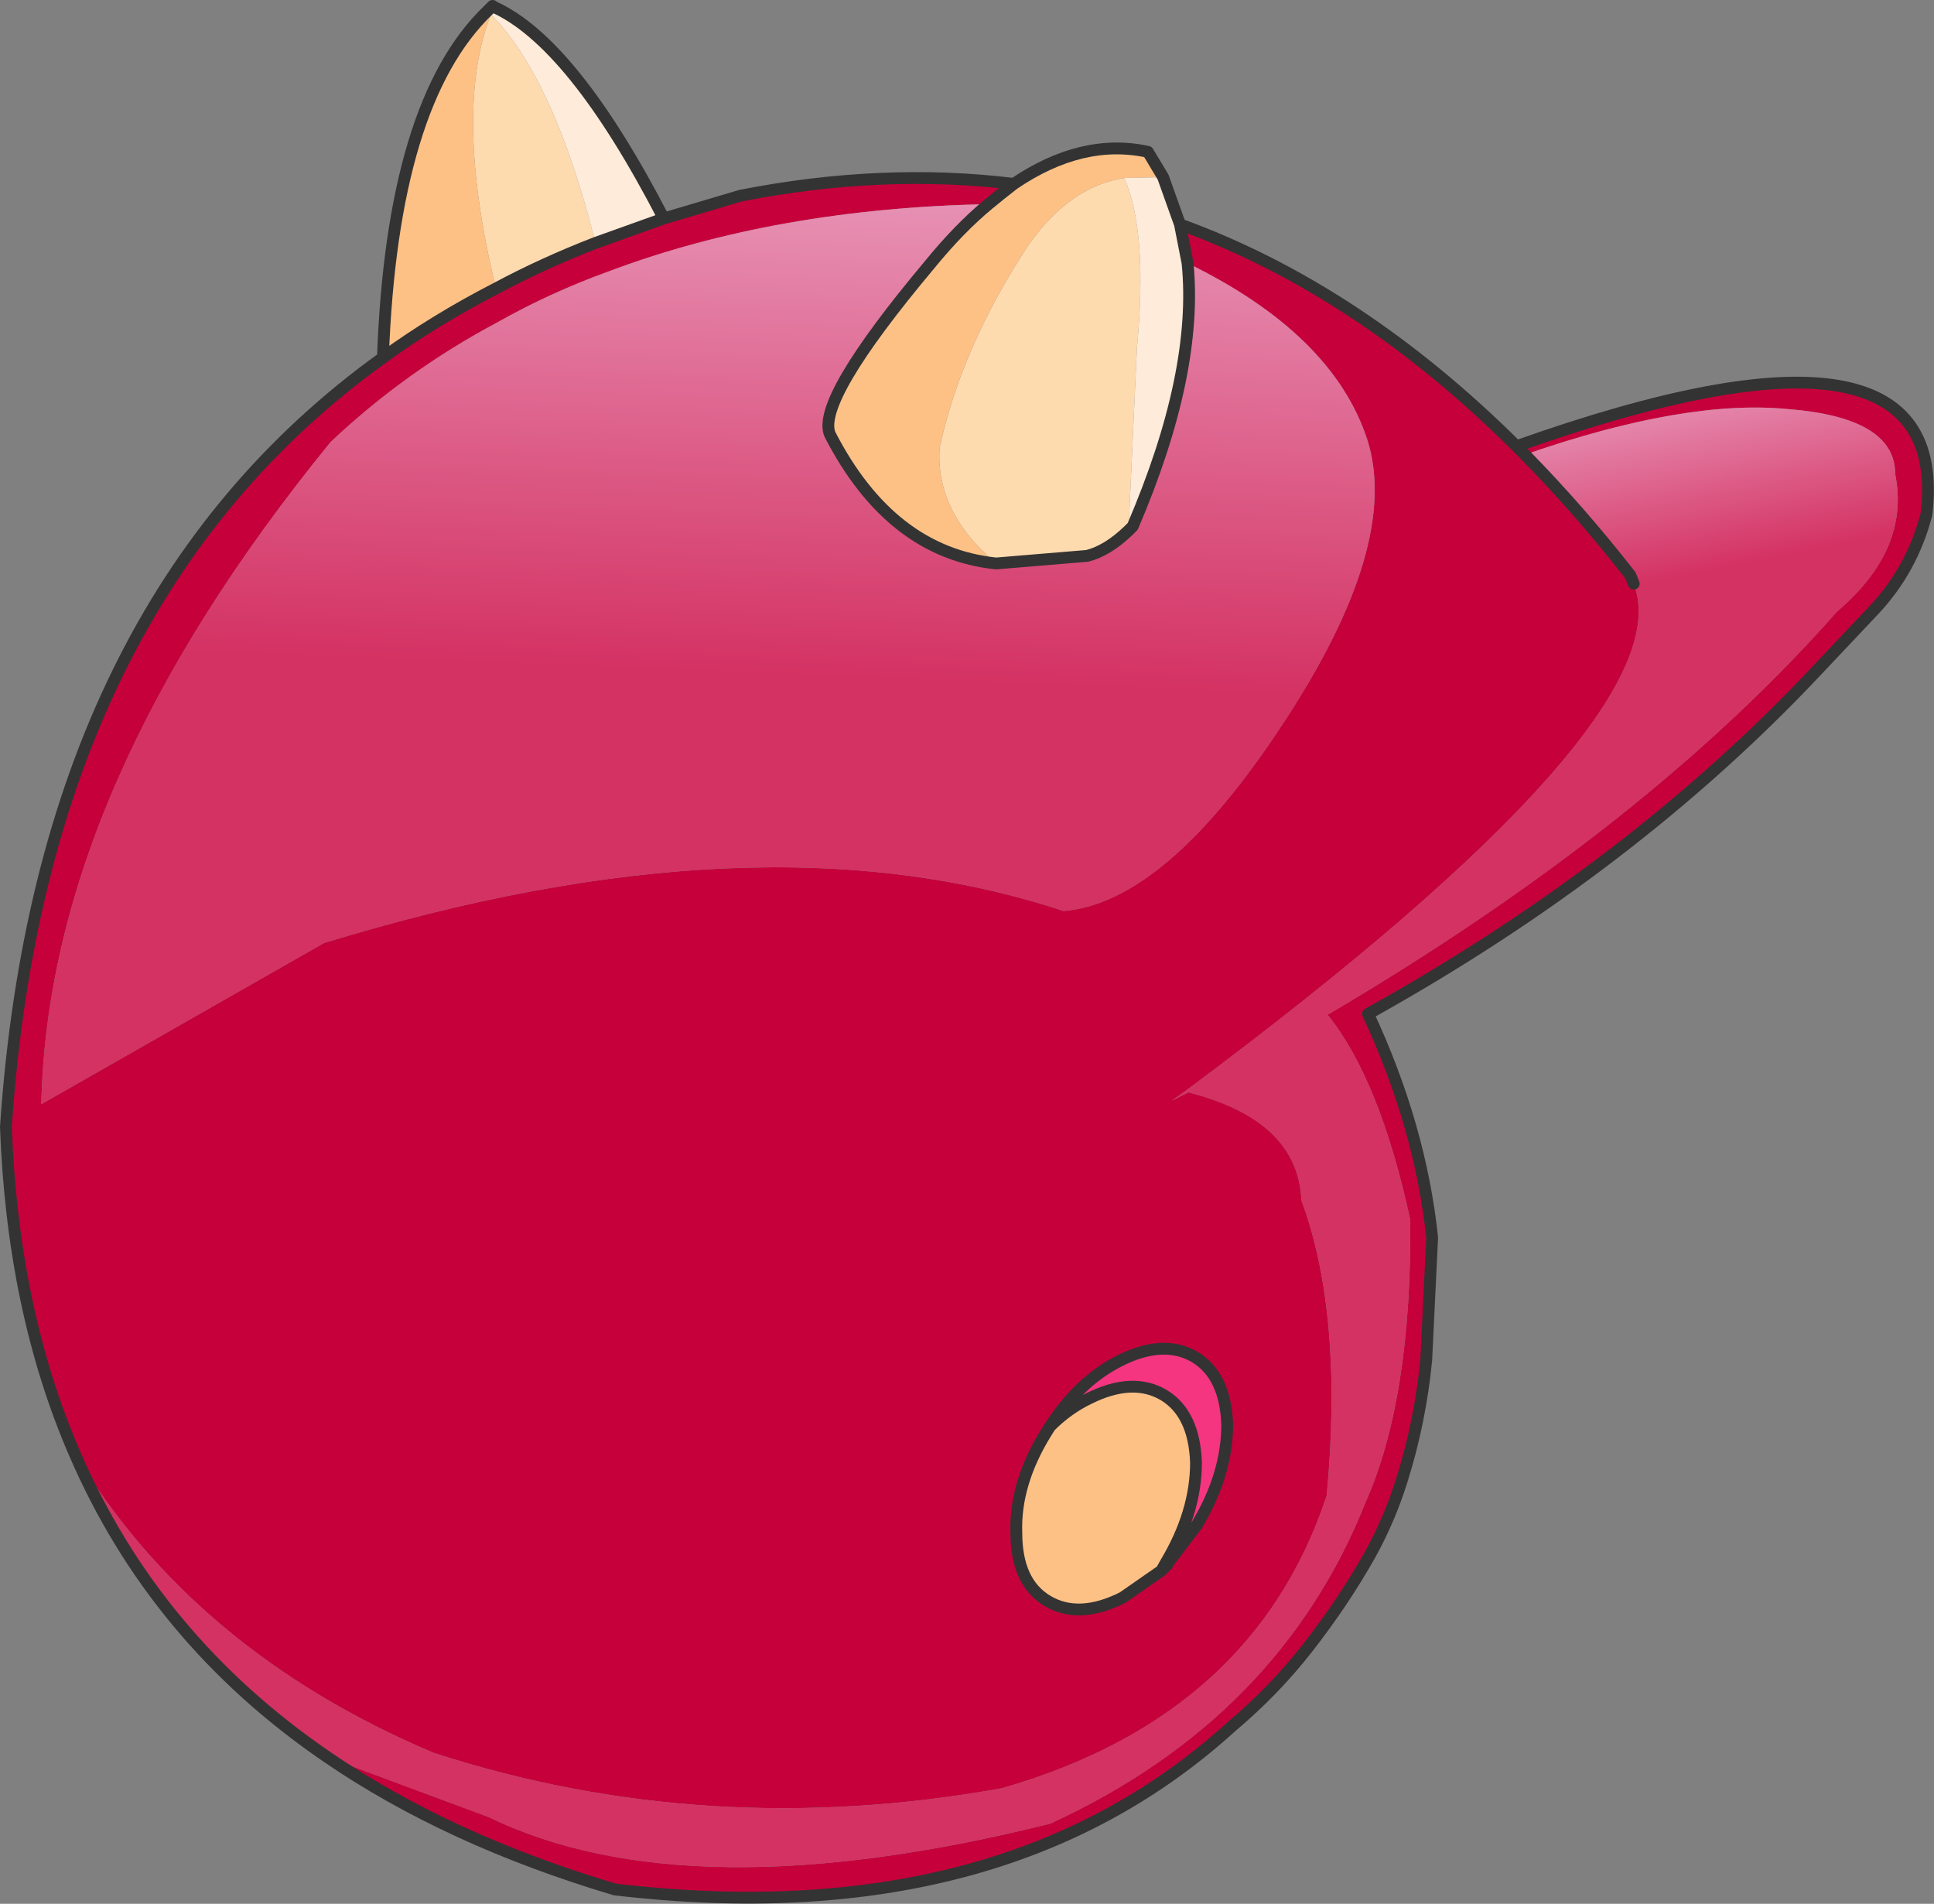 <?xml version="1.0" encoding="UTF-8" standalone="no"?>
<svg xmlns:xlink="http://www.w3.org/1999/xlink" height="112.85px" width="114.65px" xmlns="http://www.w3.org/2000/svg">
  <rect width="100%" height="100%" fill="#808080" stroke="none"/>
  <g transform="matrix(1.0, 0.0, 0.0, 1.0, 57.3, 56.45)">
    <path d="M11.9 36.25 L11.9 36.3 11.8 36.2 11.9 36.25" fill="#ffffff" fill-rule="evenodd" stroke="none"/>
    <path d="M-22.0 -42.05 Q-25.1 -40.85 -27.9 -39.35 -30.45 -49.85 -28.2 -55.6 -24.45 -51.8 -22.0 -42.05 M9.35 -45.9 Q10.75 -42.7 10.1 -35.85 L9.6 -25.0 Q8.35 -23.8 7.15 -23.5 L1.75 -23.05 Q-1.85 -26.1 -1.6 -29.9 -0.3 -35.9 3.65 -41.9 6.1 -45.4 9.35 -45.9" fill="#fedaaf" fill-rule="evenodd" stroke="none"/>
    <path d="M33.1 -29.5 L32.6 -30.0 33.1 -29.5 Q36.3 -26.25 39.35 -22.35 L39.55 -21.85 Q42.65 -13.85 13.0 8.2 L12.15 8.8 13.15 8.3 Q19.65 9.95 19.85 14.7 22.35 21.45 21.35 32.2 17.05 45.25 2.1 49.55 -15.45 52.7 -31.6 47.45 -45.8 41.45 -52.9 29.65 -56.55 21.2 -56.95 10.35 -54.85 -20.7 -34.6 -35.25 -31.5 -37.5 -27.9 -39.35 -25.1 -40.85 -22.0 -42.05 L-17.95 -43.5 -13.4 -44.85 Q-5.0 -46.5 2.8 -45.55 L2.1 -45.0 1.3 -44.35 Q-11.3 -44.1 -21.25 -40.35 -24.7 -39.1 -27.8 -37.35 -33.25 -34.45 -37.7 -30.25 -54.45 -9.7 -54.85 9.0 L-38.1 -0.55 Q-12.35 -8.45 5.75 -2.45 11.8 -2.95 18.75 -13.55 25.75 -24.15 23.75 -30.4 21.7 -36.65 13.1 -40.85 L12.65 -43.15 Q23.25 -39.3 32.6 -30.0 58.5 -39.2 56.9 -25.95 56.05 -22.7 53.8 -20.3 L50.4 -16.7 Q39.45 -5.05 23.8 3.65 26.9 10.3 27.6 16.9 L27.25 24.15 Q26.9 27.8 25.8 31.3 25.1 33.55 23.95 35.65 22.35 38.5 20.2 41.25 18.25 43.75 15.7 45.9 2.1 58.25 -20.85 55.55 -30.75 52.6 -37.9 47.7 L-28.35 51.25 Q-16.5 57.0 4.95 51.65 18.55 45.4 23.65 32.6 26.4 26.4 26.3 15.85 24.5 7.55 21.4 3.7 40.35 -7.45 51.6 -20.2 55.95 -23.9 55.05 -28.35 55.05 -31.7 48.7 -32.2 42.6 -32.8 33.1 -29.5 M11.9 36.25 L13.65 33.95 Q15.45 30.95 15.45 28.0 15.35 25.1 13.55 24.0 11.7 22.9 9.1 24.2 6.7 25.4 4.95 28.1 L4.7 28.5 Q2.85 31.5 2.95 34.4 2.95 37.35 4.8 38.45 6.65 39.55 9.25 38.25 L11.55 36.65 11.9 36.3 11.9 36.25" fill="#c6003b" fill-rule="evenodd" stroke="none"/>
    <path d="M4.95 28.1 Q6.7 25.4 9.1 24.2 11.7 22.9 13.55 24.0 15.35 25.1 15.45 28.0 15.45 30.95 13.65 33.95 L11.9 36.25 11.8 36.2 Q13.6 33.2 13.6 30.25 13.5 27.35 11.7 26.25 9.85 25.15 7.25 26.45 6.0 27.05 4.95 28.1" fill="#f53580" fill-rule="evenodd" stroke="none"/>
    <path d="M1.3 -44.35 L2.1 -45.0 2.8 -45.55 Q6.85 -48.3 10.75 -47.45 L11.65 -45.95 9.35 -45.9 Q6.1 -45.4 3.65 -41.9 -0.3 -35.9 -1.6 -29.9 -1.85 -26.1 1.75 -23.05 -4.5 -23.7 -8.1 -30.7 -8.95 -32.7 -2.2 -40.75 -0.45 -42.9 1.3 -44.35 M-27.9 -39.35 Q-31.5 -37.5 -34.6 -35.25 -34.05 -50.4 -28.35 -55.85 L-28.1 -56.1 -28.05 -56.05 -28.2 -55.6 Q-30.45 -49.85 -27.9 -39.35 M11.55 36.65 L9.25 38.25 Q6.65 39.55 4.8 38.45 2.95 37.35 2.95 34.4 2.85 31.5 4.7 28.5 L4.95 28.1 Q6.0 27.05 7.25 26.45 9.85 25.15 11.7 26.25 13.5 27.35 13.6 30.25 13.6 33.2 11.8 36.2 L11.55 36.65" fill="#fdc186" fill-rule="evenodd" stroke="none"/>
    <path d="M12.65 -43.15 L13.1 -40.85 Q13.75 -34.35 9.85 -25.25 L9.6 -25.0 10.1 -35.85 Q10.75 -42.7 9.35 -45.9 L11.65 -45.95 12.65 -43.15 M-17.95 -43.5 L-22.0 -42.05 Q-24.45 -51.8 -28.2 -55.6 L-28.05 -56.05 Q-23.35 -53.95 -17.95 -43.5" fill="#feebda" fill-rule="evenodd" stroke="none"/>
    <path d="M33.1 -29.5 Q42.6 -32.8 48.7 -32.2 55.05 -31.7 55.05 -28.35 55.95 -23.9 51.6 -20.2 40.35 -7.45 21.4 3.7 24.5 7.55 26.3 15.85 26.4 26.4 23.65 32.6 18.55 45.4 4.95 51.65 -16.5 57.0 -28.35 51.25 L-37.9 47.7 Q-48.15 40.7 -52.9 29.65 -45.8 41.45 -31.6 47.45 -15.45 52.7 2.1 49.55 17.05 45.25 21.35 32.2 22.35 21.45 19.85 14.7 19.65 9.95 13.15 8.3 L12.15 8.8 13.0 8.2 Q42.65 -13.85 39.55 -21.85 L39.35 -22.35 Q36.3 -26.25 33.1 -29.5" fill="url(#gradient0)" fill-rule="evenodd" stroke="none"/>
    <path d="M13.1 -40.85 Q21.7 -36.65 23.75 -30.4 25.75 -24.15 18.75 -13.55 11.8 -2.95 5.75 -2.45 -12.35 -8.45 -38.1 -0.55 L-54.85 9.0 Q-54.45 -9.7 -37.7 -30.25 -33.25 -34.45 -27.8 -37.35 -24.7 -39.1 -21.25 -40.35 -11.3 -44.1 1.3 -44.35 -0.45 -42.9 -2.2 -40.75 -8.95 -32.7 -8.1 -30.7 -4.5 -23.7 1.75 -23.05 L7.15 -23.5 Q8.35 -23.8 9.6 -25.0 L9.85 -25.25 Q13.75 -34.35 13.1 -40.85" fill="url(#gradient1)" fill-rule="evenodd" stroke="none"/>
    <path d="M32.6 -30.0 L33.1 -29.5 Q36.3 -26.25 39.35 -22.35 L39.55 -21.85 M-37.9 47.7 Q-30.75 52.6 -20.85 55.55 2.1 58.25 15.7 45.9 18.25 43.75 20.2 41.25 22.35 38.5 23.95 35.65 25.1 33.55 25.8 31.3 26.9 27.8 27.25 24.15 L27.6 16.9 Q26.9 10.3 23.8 3.65 39.45 -5.05 50.4 -16.7 L53.8 -20.3 Q56.05 -22.7 56.9 -25.95 58.5 -39.2 32.6 -30.0 23.25 -39.3 12.65 -43.15 L13.1 -40.85 Q13.75 -34.35 9.85 -25.25 L9.6 -25.0 Q8.35 -23.8 7.15 -23.5 L1.75 -23.05 Q-4.5 -23.7 -8.1 -30.7 -8.95 -32.7 -2.2 -40.75 -0.45 -42.9 1.3 -44.35 L2.1 -45.0 2.8 -45.55 Q-5.0 -46.5 -13.4 -44.85 L-17.95 -43.5 -22.0 -42.05 Q-25.1 -40.85 -27.9 -39.35 -31.5 -37.5 -34.6 -35.25 -54.85 -20.7 -56.95 10.35 -56.55 21.2 -52.9 29.65 -48.15 40.7 -37.9 47.7 M11.65 -45.95 L12.65 -43.15 M2.8 -45.55 Q6.85 -48.3 10.75 -47.45 L11.65 -45.95 M4.95 28.1 Q6.7 25.4 9.1 24.2 11.7 22.9 13.55 24.0 15.35 25.1 15.45 28.0 15.45 30.95 13.65 33.95 L11.9 36.25 11.9 36.3 11.55 36.65 9.25 38.25 Q6.65 39.55 4.8 38.45 2.95 37.35 2.95 34.4 2.85 31.5 4.7 28.5 L4.95 28.1 Q6.0 27.05 7.25 26.45 9.85 25.15 11.7 26.25 13.5 27.35 13.6 30.25 13.6 33.2 11.8 36.2 L11.55 36.65 M-34.6 -35.25 Q-34.05 -50.4 -28.35 -55.85 L-28.1 -56.1 -28.05 -56.05 Q-23.35 -53.95 -17.95 -43.5" fill="none" stroke="#333333" stroke-linecap="round" stroke-linejoin="round" stroke-width="0.7"/>
  </g>
  <defs>
    <linearGradient gradientTransform="matrix(0.001, 0.008, -0.02, 0.004, 40.85, -28.7)" gradientUnits="userSpaceOnUse" id="gradient0" spreadMethod="pad" x1="-819.2" x2="819.2">
      <stop offset="0.0" stop-color="#eba5c5"/>
      <stop offset="1.0" stop-color="#d43263"/>
    </linearGradient>
    <linearGradient gradientTransform="matrix(-6.0E-4, 0.021, -0.051, -0.002, -8.65, -33.55)" gradientUnits="userSpaceOnUse" id="gradient1" spreadMethod="pad" x1="-819.2" x2="819.2">
      <stop offset="0.0" stop-color="#eba5c5"/>
      <stop offset="1.0" stop-color="#d43263"/>
    </linearGradient>
  </defs>
</svg>
